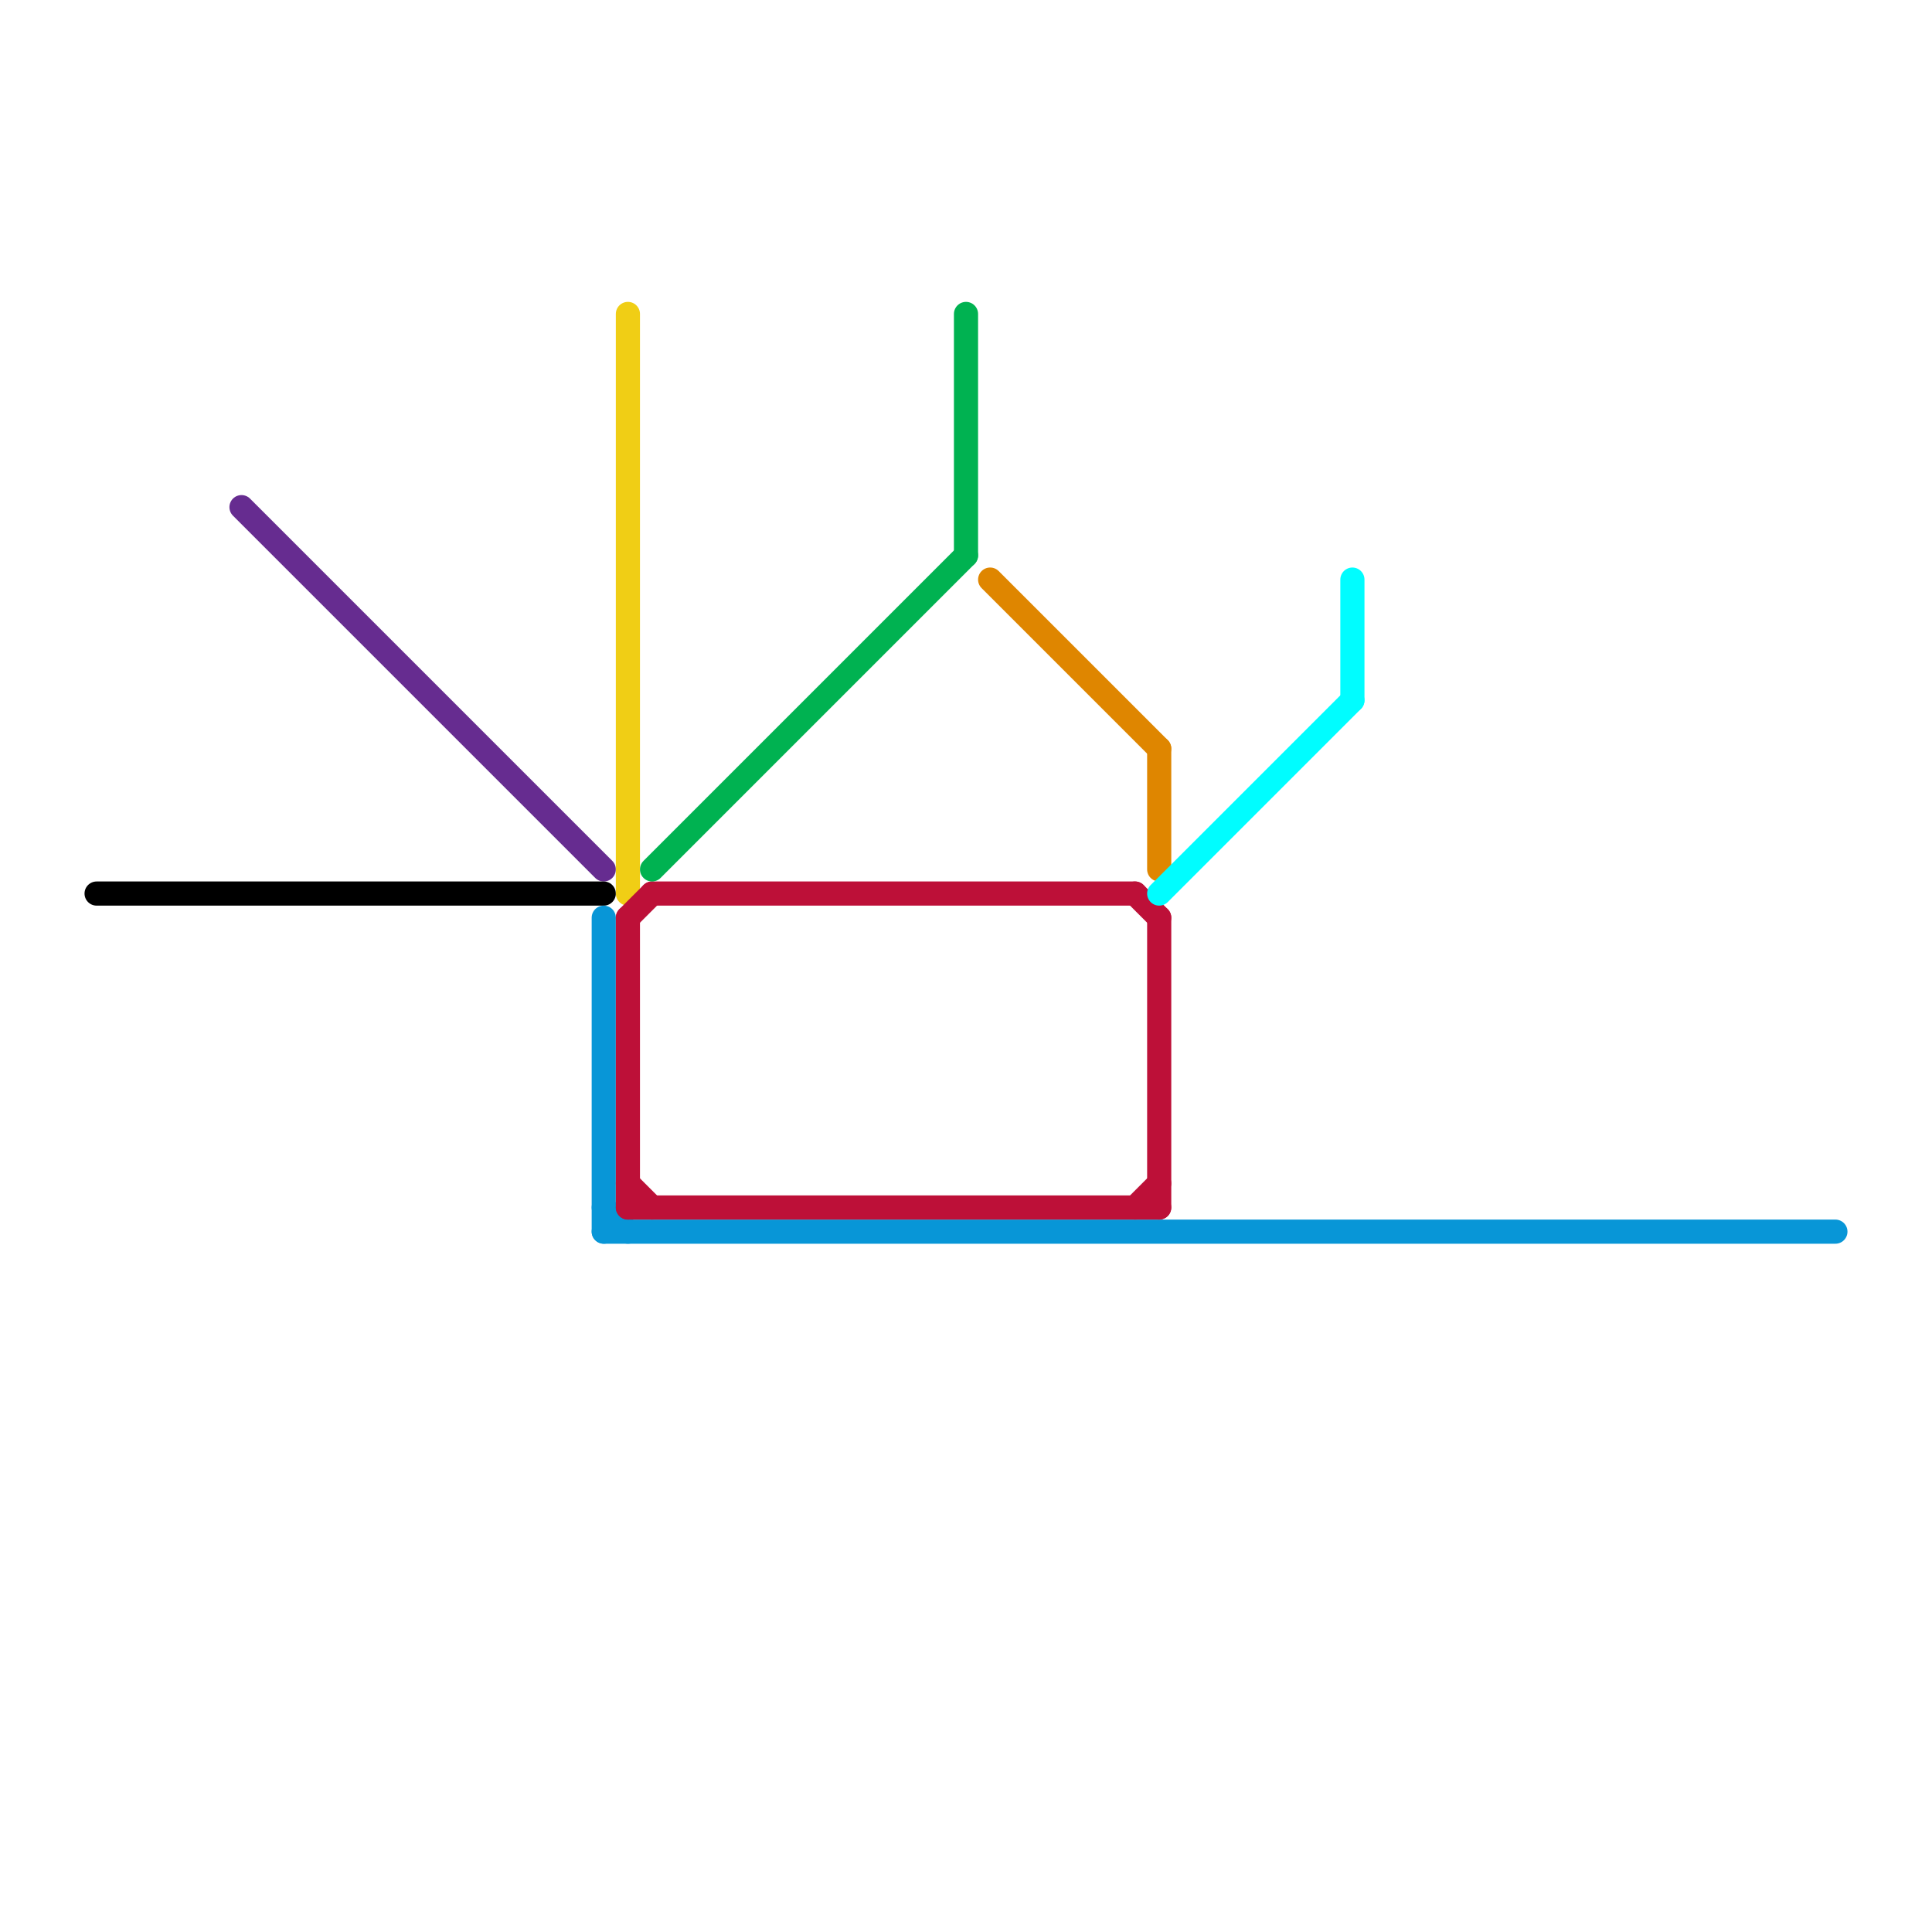 
<svg version="1.1" xmlns="http://www.w3.org/2000/svg" viewBox="0 0 80 80">
<style>text { font: 1px Helvetica; font-weight: 600; white-space: pre; dominant-baseline: central; } line { stroke-width: 1; fill: none; stroke-linecap: round; stroke-linejoin: round; } .c0 { stroke: #662c90 } .c1 { stroke: #000000 } .c2 { stroke: #0896d7 } .c3 { stroke: #f0ce15 } .c4 { stroke: #bd1038 } .c5 { stroke: #00b251 } .c6 { stroke: #df8600 } .c7 { stroke: #00fdff }</style><defs><g id="wm-xf"><circle r="1.2" fill="#000"/><circle r="0.9" fill="#fff"/><circle r="0.6" fill="#000"/><circle r="0.3" fill="#fff"/></g><g id="wm"><circle r="0.6" fill="#000"/><circle r="0.3" fill="#fff"/></g></defs><line class="c0" x1="10" y1="21" x2="25" y2="36"/><line class="c1" x1="4" y1="37" x2="25" y2="37"/><line class="c2" x1="25" y1="51" x2="76" y2="51"/><line class="c2" x1="25" y1="50" x2="26" y2="51"/><line class="c2" x1="25" y1="38" x2="25" y2="51"/><line class="c3" x1="26" y1="13" x2="26" y2="37"/><line class="c4" x1="26" y1="49" x2="27" y2="50"/><line class="c4" x1="48" y1="38" x2="48" y2="50"/><line class="c4" x1="27" y1="37" x2="47" y2="37"/><line class="c4" x1="26" y1="38" x2="27" y2="37"/><line class="c4" x1="47" y1="37" x2="48" y2="38"/><line class="c4" x1="26" y1="38" x2="26" y2="50"/><line class="c4" x1="26" y1="50" x2="48" y2="50"/><line class="c4" x1="47" y1="50" x2="48" y2="49"/><line class="c5" x1="40" y1="13" x2="40" y2="23"/><line class="c5" x1="27" y1="36" x2="40" y2="23"/><line class="c6" x1="41" y1="24" x2="48" y2="31"/><line class="c6" x1="48" y1="31" x2="48" y2="36"/><line class="c7" x1="56" y1="24" x2="56" y2="29"/><line class="c7" x1="48" y1="37" x2="56" y2="29"/>
</svg>
